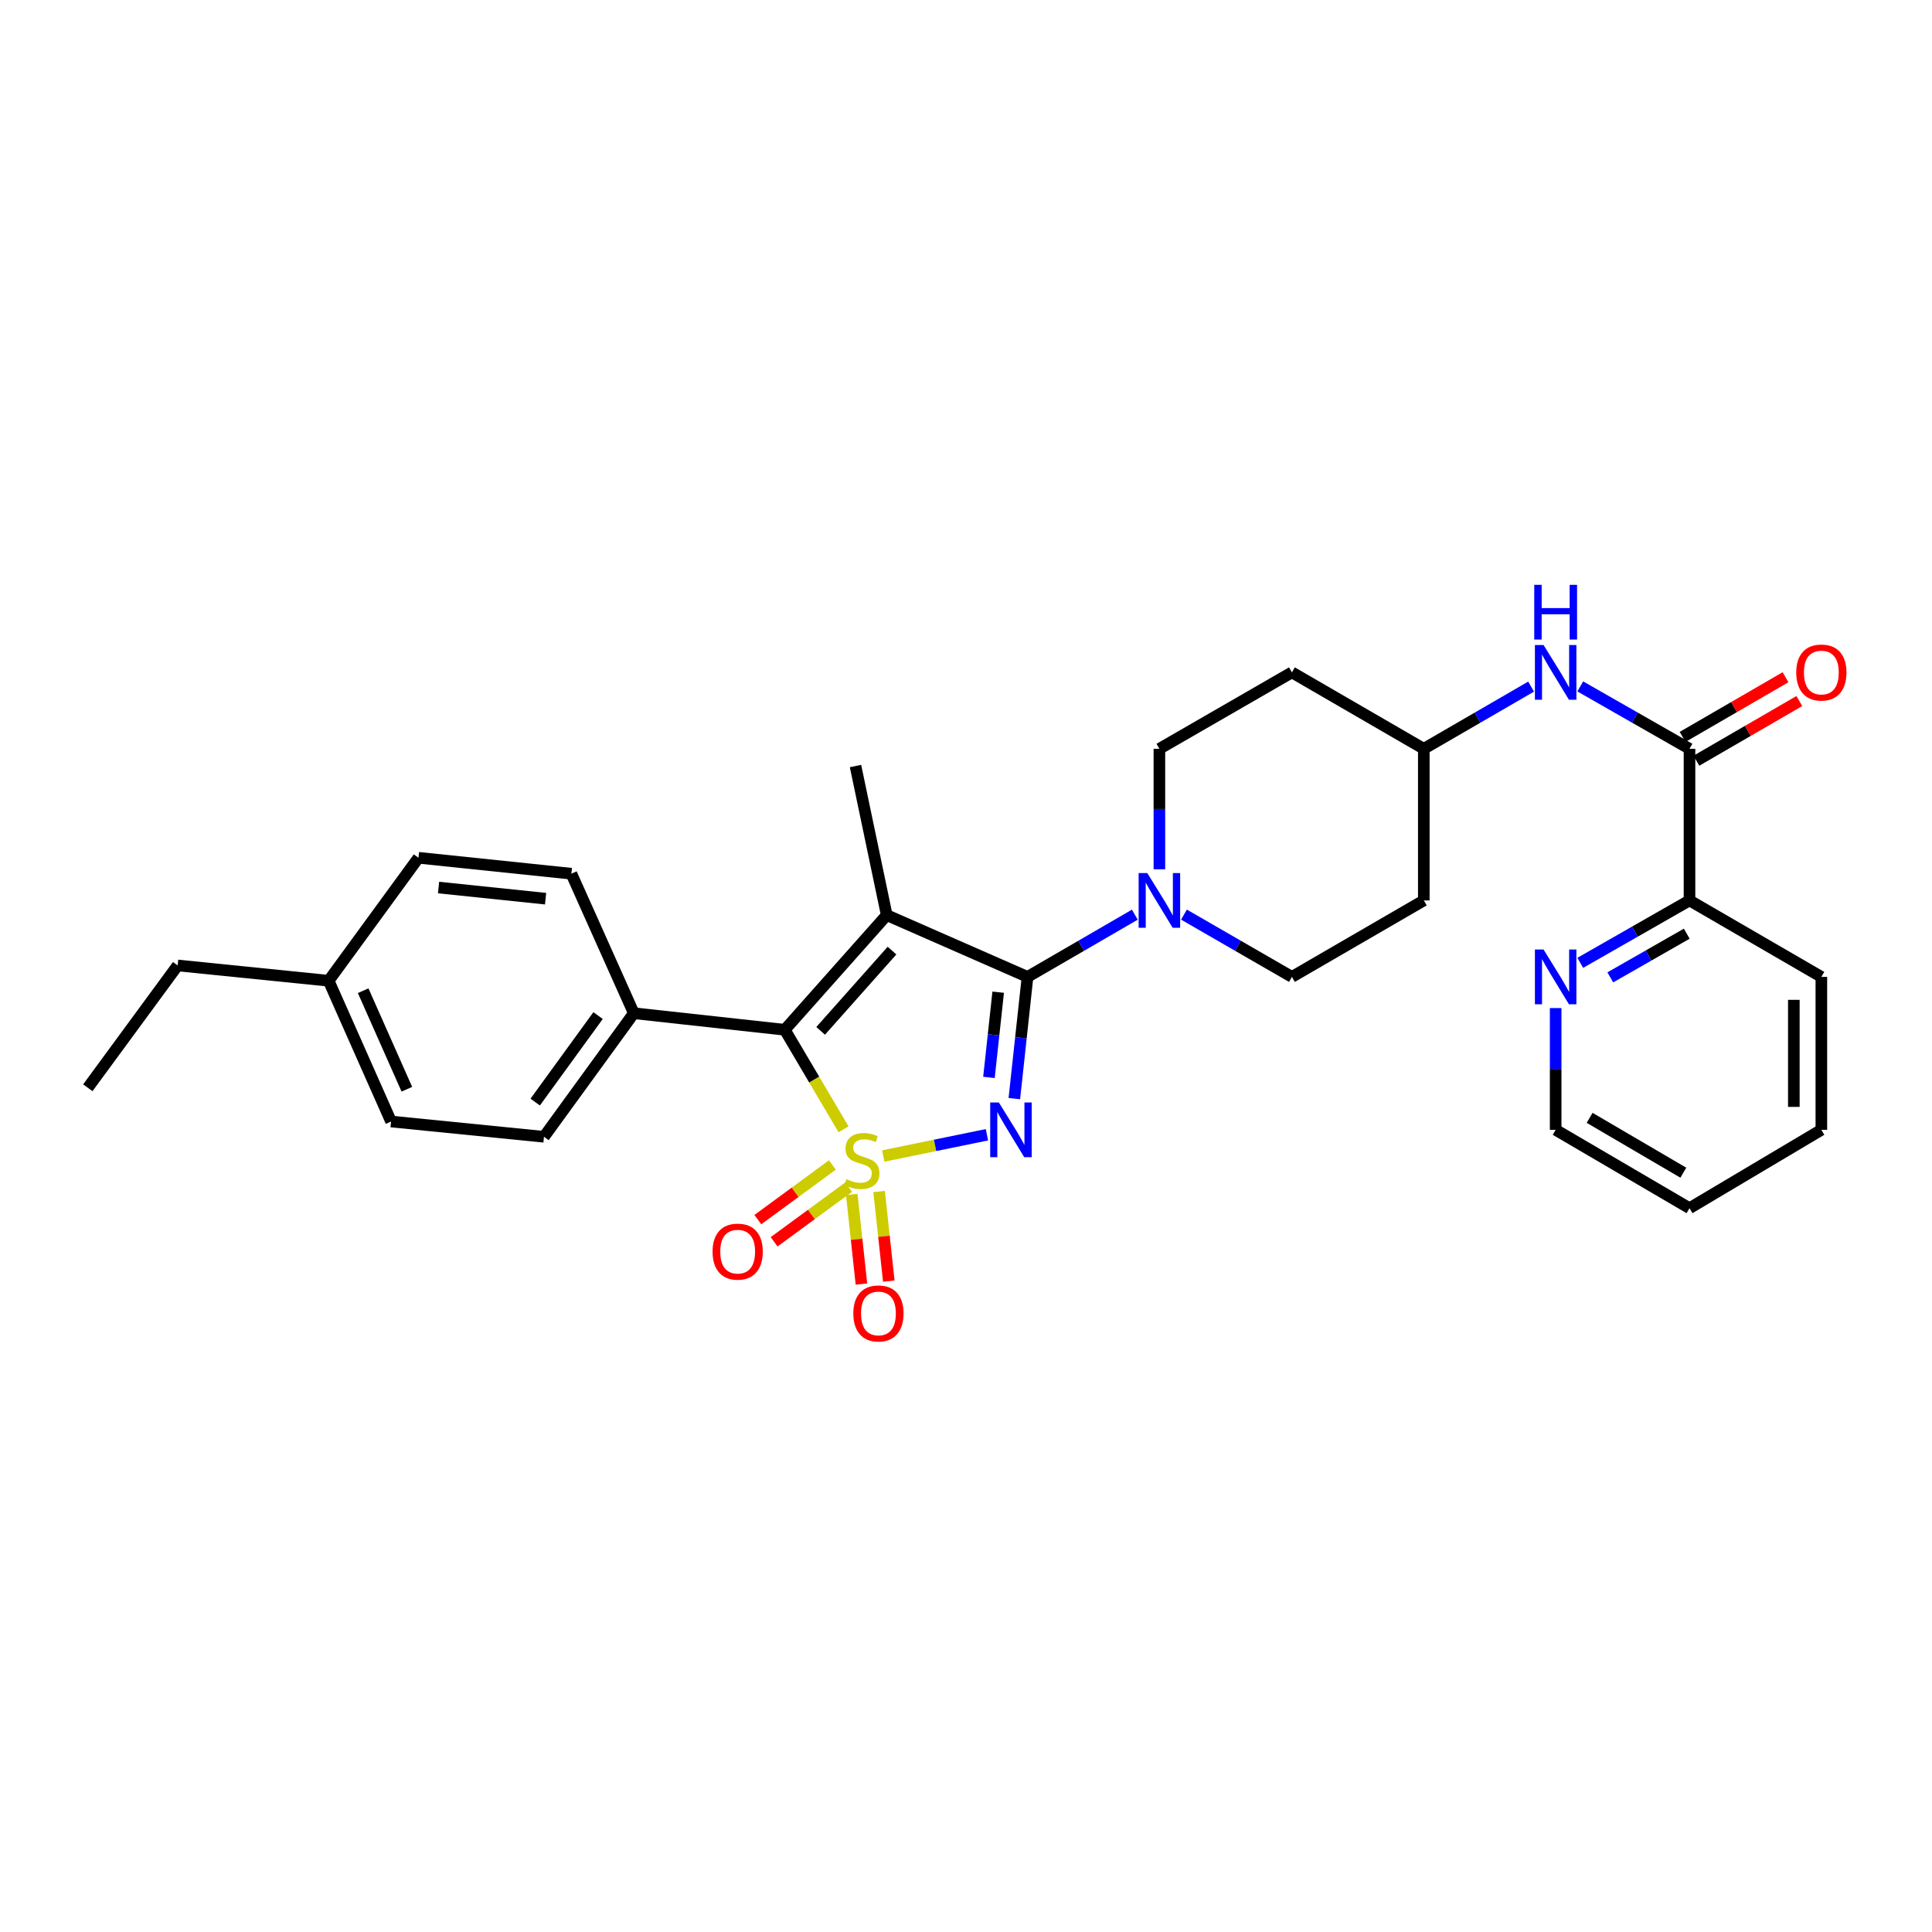 <?xml version='1.0' encoding='iso-8859-1'?>
<svg version='1.1' baseProfile='full'
              xmlns='http://www.w3.org/2000/svg'
                      xmlns:rdkit='http://www.rdkit.org/xml'
                      xmlns:xlink='http://www.w3.org/1999/xlink'
                  xml:space='preserve'
width='1000px' height='1000px' viewBox='0 0 1000 1000'>
<!-- END OF HEADER -->
<rect style='opacity:1.0;fill:#FFFFFF;stroke:none' width='1000' height='1000' x='0' y='0'> </rect>
<path class='bond-0' d='M 457.166,598.345 L 484.003,592.845' style='fill:none;fill-rule:evenodd;stroke:#CCCC00;stroke-width:6px;stroke-linecap:butt;stroke-linejoin:miter;stroke-opacity:1' />
<path class='bond-0' d='M 484.003,592.845 L 510.839,587.346' style='fill:none;fill-rule:evenodd;stroke:#0000FF;stroke-width:6px;stroke-linecap:butt;stroke-linejoin:miter;stroke-opacity:1' />
<path class='bond-3' d='M 436.621,584.526 L 421.413,558.768' style='fill:none;fill-rule:evenodd;stroke:#CCCC00;stroke-width:6px;stroke-linecap:butt;stroke-linejoin:miter;stroke-opacity:1' />
<path class='bond-3' d='M 421.413,558.768 L 406.205,533.01' style='fill:none;fill-rule:evenodd;stroke:#000000;stroke-width:6px;stroke-linecap:butt;stroke-linejoin:miter;stroke-opacity:1' />
<path class='bond-6' d='M 440.862,618.245 L 443.371,641.438' style='fill:none;fill-rule:evenodd;stroke:#CCCC00;stroke-width:6px;stroke-linecap:butt;stroke-linejoin:miter;stroke-opacity:1' />
<path class='bond-6' d='M 443.371,641.438 L 445.88,664.632' style='fill:none;fill-rule:evenodd;stroke:#FF0000;stroke-width:6px;stroke-linecap:butt;stroke-linejoin:miter;stroke-opacity:1' />
<path class='bond-6' d='M 455.022,616.713 L 457.531,639.907' style='fill:none;fill-rule:evenodd;stroke:#CCCC00;stroke-width:6px;stroke-linecap:butt;stroke-linejoin:miter;stroke-opacity:1' />
<path class='bond-6' d='M 457.531,639.907 L 460.04,663.1' style='fill:none;fill-rule:evenodd;stroke:#FF0000;stroke-width:6px;stroke-linecap:butt;stroke-linejoin:miter;stroke-opacity:1' />
<path class='bond-7' d='M 430.832,602.986 L 411.544,617.131' style='fill:none;fill-rule:evenodd;stroke:#CCCC00;stroke-width:6px;stroke-linecap:butt;stroke-linejoin:miter;stroke-opacity:1' />
<path class='bond-7' d='M 411.544,617.131 L 392.257,631.275' style='fill:none;fill-rule:evenodd;stroke:#FF0000;stroke-width:6px;stroke-linecap:butt;stroke-linejoin:miter;stroke-opacity:1' />
<path class='bond-7' d='M 439.255,614.472 L 419.967,628.616' style='fill:none;fill-rule:evenodd;stroke:#CCCC00;stroke-width:6px;stroke-linecap:butt;stroke-linejoin:miter;stroke-opacity:1' />
<path class='bond-7' d='M 419.967,628.616 L 400.679,642.76' style='fill:none;fill-rule:evenodd;stroke:#FF0000;stroke-width:6px;stroke-linecap:butt;stroke-linejoin:miter;stroke-opacity:1' />
<path class='bond-1' d='M 525.016,568.648 L 528.43,537.144' style='fill:none;fill-rule:evenodd;stroke:#0000FF;stroke-width:6px;stroke-linecap:butt;stroke-linejoin:miter;stroke-opacity:1' />
<path class='bond-1' d='M 528.43,537.144 L 531.844,505.64' style='fill:none;fill-rule:evenodd;stroke:#000000;stroke-width:6px;stroke-linecap:butt;stroke-linejoin:miter;stroke-opacity:1' />
<path class='bond-1' d='M 511.88,557.663 L 514.27,535.61' style='fill:none;fill-rule:evenodd;stroke:#0000FF;stroke-width:6px;stroke-linecap:butt;stroke-linejoin:miter;stroke-opacity:1' />
<path class='bond-1' d='M 514.27,535.61 L 516.659,513.557' style='fill:none;fill-rule:evenodd;stroke:#000000;stroke-width:6px;stroke-linecap:butt;stroke-linejoin:miter;stroke-opacity:1' />
<path class='bond-4' d='M 531.844,505.64 L 559.615,489.536' style='fill:none;fill-rule:evenodd;stroke:#000000;stroke-width:6px;stroke-linecap:butt;stroke-linejoin:miter;stroke-opacity:1' />
<path class='bond-4' d='M 559.615,489.536 L 587.387,473.432' style='fill:none;fill-rule:evenodd;stroke:#0000FF;stroke-width:6px;stroke-linecap:butt;stroke-linejoin:miter;stroke-opacity:1' />
<path class='bond-30' d='M 531.844,505.64 L 458.975,473.664' style='fill:none;fill-rule:evenodd;stroke:#000000;stroke-width:6px;stroke-linecap:butt;stroke-linejoin:miter;stroke-opacity:1' />
<path class='bond-2' d='M 458.975,473.664 L 406.205,533.01' style='fill:none;fill-rule:evenodd;stroke:#000000;stroke-width:6px;stroke-linecap:butt;stroke-linejoin:miter;stroke-opacity:1' />
<path class='bond-2' d='M 461.703,492.031 L 424.764,533.573' style='fill:none;fill-rule:evenodd;stroke:#000000;stroke-width:6px;stroke-linecap:butt;stroke-linejoin:miter;stroke-opacity:1' />
<path class='bond-15' d='M 458.975,473.664 L 442.809,396.499' style='fill:none;fill-rule:evenodd;stroke:#000000;stroke-width:6px;stroke-linecap:butt;stroke-linejoin:miter;stroke-opacity:1' />
<path class='bond-9' d='M 406.205,533.01 L 328.059,524.441' style='fill:none;fill-rule:evenodd;stroke:#000000;stroke-width:6px;stroke-linecap:butt;stroke-linejoin:miter;stroke-opacity:1' />
<path class='bond-11' d='M 612.819,473.4 L 640.757,489.52' style='fill:none;fill-rule:evenodd;stroke:#0000FF;stroke-width:6px;stroke-linecap:butt;stroke-linejoin:miter;stroke-opacity:1' />
<path class='bond-11' d='M 640.757,489.52 L 668.695,505.64' style='fill:none;fill-rule:evenodd;stroke:#000000;stroke-width:6px;stroke-linecap:butt;stroke-linejoin:miter;stroke-opacity:1' />
<path class='bond-12' d='M 600.099,449.938 L 600.099,418.76' style='fill:none;fill-rule:evenodd;stroke:#0000FF;stroke-width:6px;stroke-linecap:butt;stroke-linejoin:miter;stroke-opacity:1' />
<path class='bond-12' d='M 600.099,418.76 L 600.099,387.582' style='fill:none;fill-rule:evenodd;stroke:#000000;stroke-width:6px;stroke-linecap:butt;stroke-linejoin:miter;stroke-opacity:1' />
<path class='bond-5' d='M 874.482,387.582 L 846.211,371.436' style='fill:none;fill-rule:evenodd;stroke:#000000;stroke-width:6px;stroke-linecap:butt;stroke-linejoin:miter;stroke-opacity:1' />
<path class='bond-5' d='M 846.211,371.436 L 817.94,355.29' style='fill:none;fill-rule:evenodd;stroke:#0000FF;stroke-width:6px;stroke-linecap:butt;stroke-linejoin:miter;stroke-opacity:1' />
<path class='bond-10' d='M 874.482,387.582 L 874.482,466.06' style='fill:none;fill-rule:evenodd;stroke:#000000;stroke-width:6px;stroke-linecap:butt;stroke-linejoin:miter;stroke-opacity:1' />
<path class='bond-14' d='M 878.053,393.743 L 904.691,378.301' style='fill:none;fill-rule:evenodd;stroke:#000000;stroke-width:6px;stroke-linecap:butt;stroke-linejoin:miter;stroke-opacity:1' />
<path class='bond-14' d='M 904.691,378.301 L 931.329,362.858' style='fill:none;fill-rule:evenodd;stroke:#FF0000;stroke-width:6px;stroke-linecap:butt;stroke-linejoin:miter;stroke-opacity:1' />
<path class='bond-14' d='M 870.91,381.42 L 897.548,365.978' style='fill:none;fill-rule:evenodd;stroke:#000000;stroke-width:6px;stroke-linecap:butt;stroke-linejoin:miter;stroke-opacity:1' />
<path class='bond-14' d='M 897.548,365.978 L 924.185,350.536' style='fill:none;fill-rule:evenodd;stroke:#FF0000;stroke-width:6px;stroke-linecap:butt;stroke-linejoin:miter;stroke-opacity:1' />
<path class='bond-8' d='M 792.493,355.387 L 764.726,371.484' style='fill:none;fill-rule:evenodd;stroke:#0000FF;stroke-width:6px;stroke-linecap:butt;stroke-linejoin:miter;stroke-opacity:1' />
<path class='bond-8' d='M 764.726,371.484 L 736.958,387.582' style='fill:none;fill-rule:evenodd;stroke:#000000;stroke-width:6px;stroke-linecap:butt;stroke-linejoin:miter;stroke-opacity:1' />
<path class='bond-19' d='M 328.059,524.441 L 281.563,588.399' style='fill:none;fill-rule:evenodd;stroke:#000000;stroke-width:6px;stroke-linecap:butt;stroke-linejoin:miter;stroke-opacity:1' />
<path class='bond-19' d='M 309.564,525.659 L 277.017,570.431' style='fill:none;fill-rule:evenodd;stroke:#000000;stroke-width:6px;stroke-linecap:butt;stroke-linejoin:miter;stroke-opacity:1' />
<path class='bond-20' d='M 328.059,524.441 L 295.743,452.229' style='fill:none;fill-rule:evenodd;stroke:#000000;stroke-width:6px;stroke-linecap:butt;stroke-linejoin:miter;stroke-opacity:1' />
<path class='bond-13' d='M 874.482,466.06 L 846.211,482.212' style='fill:none;fill-rule:evenodd;stroke:#000000;stroke-width:6px;stroke-linecap:butt;stroke-linejoin:miter;stroke-opacity:1' />
<path class='bond-13' d='M 846.211,482.212 L 817.94,498.364' style='fill:none;fill-rule:evenodd;stroke:#0000FF;stroke-width:6px;stroke-linecap:butt;stroke-linejoin:miter;stroke-opacity:1' />
<path class='bond-13' d='M 873.066,483.273 L 853.277,494.579' style='fill:none;fill-rule:evenodd;stroke:#000000;stroke-width:6px;stroke-linecap:butt;stroke-linejoin:miter;stroke-opacity:1' />
<path class='bond-13' d='M 853.277,494.579 L 833.487,505.885' style='fill:none;fill-rule:evenodd;stroke:#0000FF;stroke-width:6px;stroke-linecap:butt;stroke-linejoin:miter;stroke-opacity:1' />
<path class='bond-25' d='M 874.482,466.06 L 942.729,505.64' style='fill:none;fill-rule:evenodd;stroke:#000000;stroke-width:6px;stroke-linecap:butt;stroke-linejoin:miter;stroke-opacity:1' />
<path class='bond-18' d='M 668.695,505.64 L 736.958,466.06' style='fill:none;fill-rule:evenodd;stroke:#000000;stroke-width:6px;stroke-linecap:butt;stroke-linejoin:miter;stroke-opacity:1' />
<path class='bond-17' d='M 600.099,387.582 L 668.695,348.018' style='fill:none;fill-rule:evenodd;stroke:#000000;stroke-width:6px;stroke-linecap:butt;stroke-linejoin:miter;stroke-opacity:1' />
<path class='bond-24' d='M 805.206,521.779 L 805.206,553.289' style='fill:none;fill-rule:evenodd;stroke:#0000FF;stroke-width:6px;stroke-linecap:butt;stroke-linejoin:miter;stroke-opacity:1' />
<path class='bond-24' d='M 805.206,553.289 L 805.206,584.799' style='fill:none;fill-rule:evenodd;stroke:#000000;stroke-width:6px;stroke-linecap:butt;stroke-linejoin:miter;stroke-opacity:1' />
<path class='bond-16' d='M 736.958,387.582 L 668.695,348.018' style='fill:none;fill-rule:evenodd;stroke:#000000;stroke-width:6px;stroke-linecap:butt;stroke-linejoin:miter;stroke-opacity:1' />
<path class='bond-32' d='M 736.958,387.582 L 736.958,466.06' style='fill:none;fill-rule:evenodd;stroke:#000000;stroke-width:6px;stroke-linecap:butt;stroke-linejoin:miter;stroke-opacity:1' />
<path class='bond-22' d='M 281.563,588.399 L 202.42,580.495' style='fill:none;fill-rule:evenodd;stroke:#000000;stroke-width:6px;stroke-linecap:butt;stroke-linejoin:miter;stroke-opacity:1' />
<path class='bond-21' d='M 295.743,452.229 L 216.6,443.984' style='fill:none;fill-rule:evenodd;stroke:#000000;stroke-width:6px;stroke-linecap:butt;stroke-linejoin:miter;stroke-opacity:1' />
<path class='bond-21' d='M 282.396,465.158 L 226.995,459.387' style='fill:none;fill-rule:evenodd;stroke:#000000;stroke-width:6px;stroke-linecap:butt;stroke-linejoin:miter;stroke-opacity:1' />
<path class='bond-23' d='M 216.6,443.984 L 170.104,507.634' style='fill:none;fill-rule:evenodd;stroke:#000000;stroke-width:6px;stroke-linecap:butt;stroke-linejoin:miter;stroke-opacity:1' />
<path class='bond-31' d='M 202.42,580.495 L 170.104,507.634' style='fill:none;fill-rule:evenodd;stroke:#000000;stroke-width:6px;stroke-linecap:butt;stroke-linejoin:miter;stroke-opacity:1' />
<path class='bond-31' d='M 210.592,563.791 L 187.971,512.788' style='fill:none;fill-rule:evenodd;stroke:#000000;stroke-width:6px;stroke-linecap:butt;stroke-linejoin:miter;stroke-opacity:1' />
<path class='bond-26' d='M 170.104,507.634 L 91.95,499.713' style='fill:none;fill-rule:evenodd;stroke:#000000;stroke-width:6px;stroke-linecap:butt;stroke-linejoin:miter;stroke-opacity:1' />
<path class='bond-33' d='M 805.206,584.799 L 874.482,625.36' style='fill:none;fill-rule:evenodd;stroke:#000000;stroke-width:6px;stroke-linecap:butt;stroke-linejoin:miter;stroke-opacity:1' />
<path class='bond-33' d='M 822.793,578.592 L 871.287,606.985' style='fill:none;fill-rule:evenodd;stroke:#000000;stroke-width:6px;stroke-linecap:butt;stroke-linejoin:miter;stroke-opacity:1' />
<path class='bond-29' d='M 942.729,505.64 L 942.729,584.799' style='fill:none;fill-rule:evenodd;stroke:#000000;stroke-width:6px;stroke-linecap:butt;stroke-linejoin:miter;stroke-opacity:1' />
<path class='bond-29' d='M 928.486,517.514 L 928.486,572.925' style='fill:none;fill-rule:evenodd;stroke:#000000;stroke-width:6px;stroke-linecap:butt;stroke-linejoin:miter;stroke-opacity:1' />
<path class='bond-27' d='M 91.95,499.713 L 45.455,563.023' style='fill:none;fill-rule:evenodd;stroke:#000000;stroke-width:6px;stroke-linecap:butt;stroke-linejoin:miter;stroke-opacity:1' />
<path class='bond-28' d='M 874.482,625.36 L 942.729,584.799' style='fill:none;fill-rule:evenodd;stroke:#000000;stroke-width:6px;stroke-linecap:butt;stroke-linejoin:miter;stroke-opacity:1' />
<path  class='atom-0' d='M 438.117 610.329
Q 438.437 610.449, 439.757 611.009
Q 441.077 611.569, 442.517 611.929
Q 443.997 612.249, 445.437 612.249
Q 448.117 612.249, 449.677 610.969
Q 451.237 609.649, 451.237 607.369
Q 451.237 605.809, 450.437 604.849
Q 449.677 603.889, 448.477 603.369
Q 447.277 602.849, 445.277 602.249
Q 442.757 601.489, 441.237 600.769
Q 439.757 600.049, 438.677 598.529
Q 437.637 597.009, 437.637 594.449
Q 437.637 590.889, 440.037 588.689
Q 442.477 586.489, 447.277 586.489
Q 450.557 586.489, 454.277 588.049
L 453.357 591.129
Q 449.957 589.729, 447.397 589.729
Q 444.637 589.729, 443.117 590.889
Q 441.597 592.009, 441.637 593.969
Q 441.637 595.489, 442.397 596.409
Q 443.197 597.329, 444.317 597.849
Q 445.477 598.369, 447.397 598.969
Q 449.957 599.769, 451.477 600.569
Q 452.997 601.369, 454.077 603.009
Q 455.197 604.609, 455.197 607.369
Q 455.197 611.289, 452.557 613.409
Q 449.957 615.489, 445.597 615.489
Q 443.077 615.489, 441.157 614.929
Q 439.277 614.409, 437.037 613.489
L 438.117 610.329
' fill='#CCCC00'/>
<path  class='atom-1' d='M 517.006 570.639
L 526.286 585.639
Q 527.206 587.119, 528.686 589.799
Q 530.166 592.479, 530.246 592.639
L 530.246 570.639
L 534.006 570.639
L 534.006 598.959
L 530.126 598.959
L 520.166 582.559
Q 519.006 580.639, 517.766 578.439
Q 516.566 576.239, 516.206 575.559
L 516.206 598.959
L 512.526 598.959
L 512.526 570.639
L 517.006 570.639
' fill='#0000FF'/>
<path  class='atom-5' d='M 593.839 451.9
L 603.119 466.9
Q 604.039 468.38, 605.519 471.06
Q 606.999 473.74, 607.079 473.9
L 607.079 451.9
L 610.839 451.9
L 610.839 480.22
L 606.959 480.22
L 596.999 463.82
Q 595.839 461.9, 594.599 459.7
Q 593.399 457.5, 593.039 456.82
L 593.039 480.22
L 589.359 480.22
L 589.359 451.9
L 593.839 451.9
' fill='#0000FF'/>
<path  class='atom-7' d='M 441.678 679.832
Q 441.678 673.032, 445.038 669.232
Q 448.398 665.432, 454.678 665.432
Q 460.958 665.432, 464.318 669.232
Q 467.678 673.032, 467.678 679.832
Q 467.678 686.712, 464.278 690.632
Q 460.878 694.512, 454.678 694.512
Q 448.438 694.512, 445.038 690.632
Q 441.678 686.752, 441.678 679.832
M 454.678 691.312
Q 458.998 691.312, 461.318 688.432
Q 463.678 685.512, 463.678 679.832
Q 463.678 674.272, 461.318 671.472
Q 458.998 668.632, 454.678 668.632
Q 450.358 668.632, 447.998 671.432
Q 445.678 674.232, 445.678 679.832
Q 445.678 685.552, 447.998 688.432
Q 450.358 691.312, 454.678 691.312
' fill='#FF0000'/>
<path  class='atom-8' d='M 368.818 647.841
Q 368.818 641.041, 372.178 637.241
Q 375.538 633.441, 381.818 633.441
Q 388.098 633.441, 391.458 637.241
Q 394.818 641.041, 394.818 647.841
Q 394.818 654.721, 391.418 658.641
Q 388.018 662.521, 381.818 662.521
Q 375.578 662.521, 372.178 658.641
Q 368.818 654.761, 368.818 647.841
M 381.818 659.321
Q 386.138 659.321, 388.458 656.441
Q 390.818 653.521, 390.818 647.841
Q 390.818 642.281, 388.458 639.481
Q 386.138 636.641, 381.818 636.641
Q 377.498 636.641, 375.138 639.441
Q 372.818 642.241, 372.818 647.841
Q 372.818 653.561, 375.138 656.441
Q 377.498 659.321, 381.818 659.321
' fill='#FF0000'/>
<path  class='atom-9' d='M 798.946 333.858
L 808.226 348.858
Q 809.146 350.338, 810.626 353.018
Q 812.106 355.698, 812.186 355.858
L 812.186 333.858
L 815.946 333.858
L 815.946 362.178
L 812.066 362.178
L 802.106 345.778
Q 800.946 343.858, 799.706 341.658
Q 798.506 339.458, 798.146 338.778
L 798.146 362.178
L 794.466 362.178
L 794.466 333.858
L 798.946 333.858
' fill='#0000FF'/>
<path  class='atom-9' d='M 794.126 302.706
L 797.966 302.706
L 797.966 314.746
L 812.446 314.746
L 812.446 302.706
L 816.286 302.706
L 816.286 331.026
L 812.446 331.026
L 812.446 317.946
L 797.966 317.946
L 797.966 331.026
L 794.126 331.026
L 794.126 302.706
' fill='#0000FF'/>
<path  class='atom-14' d='M 798.946 491.48
L 808.226 506.48
Q 809.146 507.96, 810.626 510.64
Q 812.106 513.32, 812.186 513.48
L 812.186 491.48
L 815.946 491.48
L 815.946 519.8
L 812.066 519.8
L 802.106 503.4
Q 800.946 501.48, 799.706 499.28
Q 798.506 497.08, 798.146 496.4
L 798.146 519.8
L 794.466 519.8
L 794.466 491.48
L 798.946 491.48
' fill='#0000FF'/>
<path  class='atom-15' d='M 929.729 348.098
Q 929.729 341.298, 933.089 337.498
Q 936.449 333.698, 942.729 333.698
Q 949.009 333.698, 952.369 337.498
Q 955.729 341.298, 955.729 348.098
Q 955.729 354.978, 952.329 358.898
Q 948.929 362.778, 942.729 362.778
Q 936.489 362.778, 933.089 358.898
Q 929.729 355.018, 929.729 348.098
M 942.729 359.578
Q 947.049 359.578, 949.369 356.698
Q 951.729 353.778, 951.729 348.098
Q 951.729 342.538, 949.369 339.738
Q 947.049 336.898, 942.729 336.898
Q 938.409 336.898, 936.049 339.698
Q 933.729 342.498, 933.729 348.098
Q 933.729 353.818, 936.049 356.698
Q 938.409 359.578, 942.729 359.578
' fill='#FF0000'/>
</svg>
